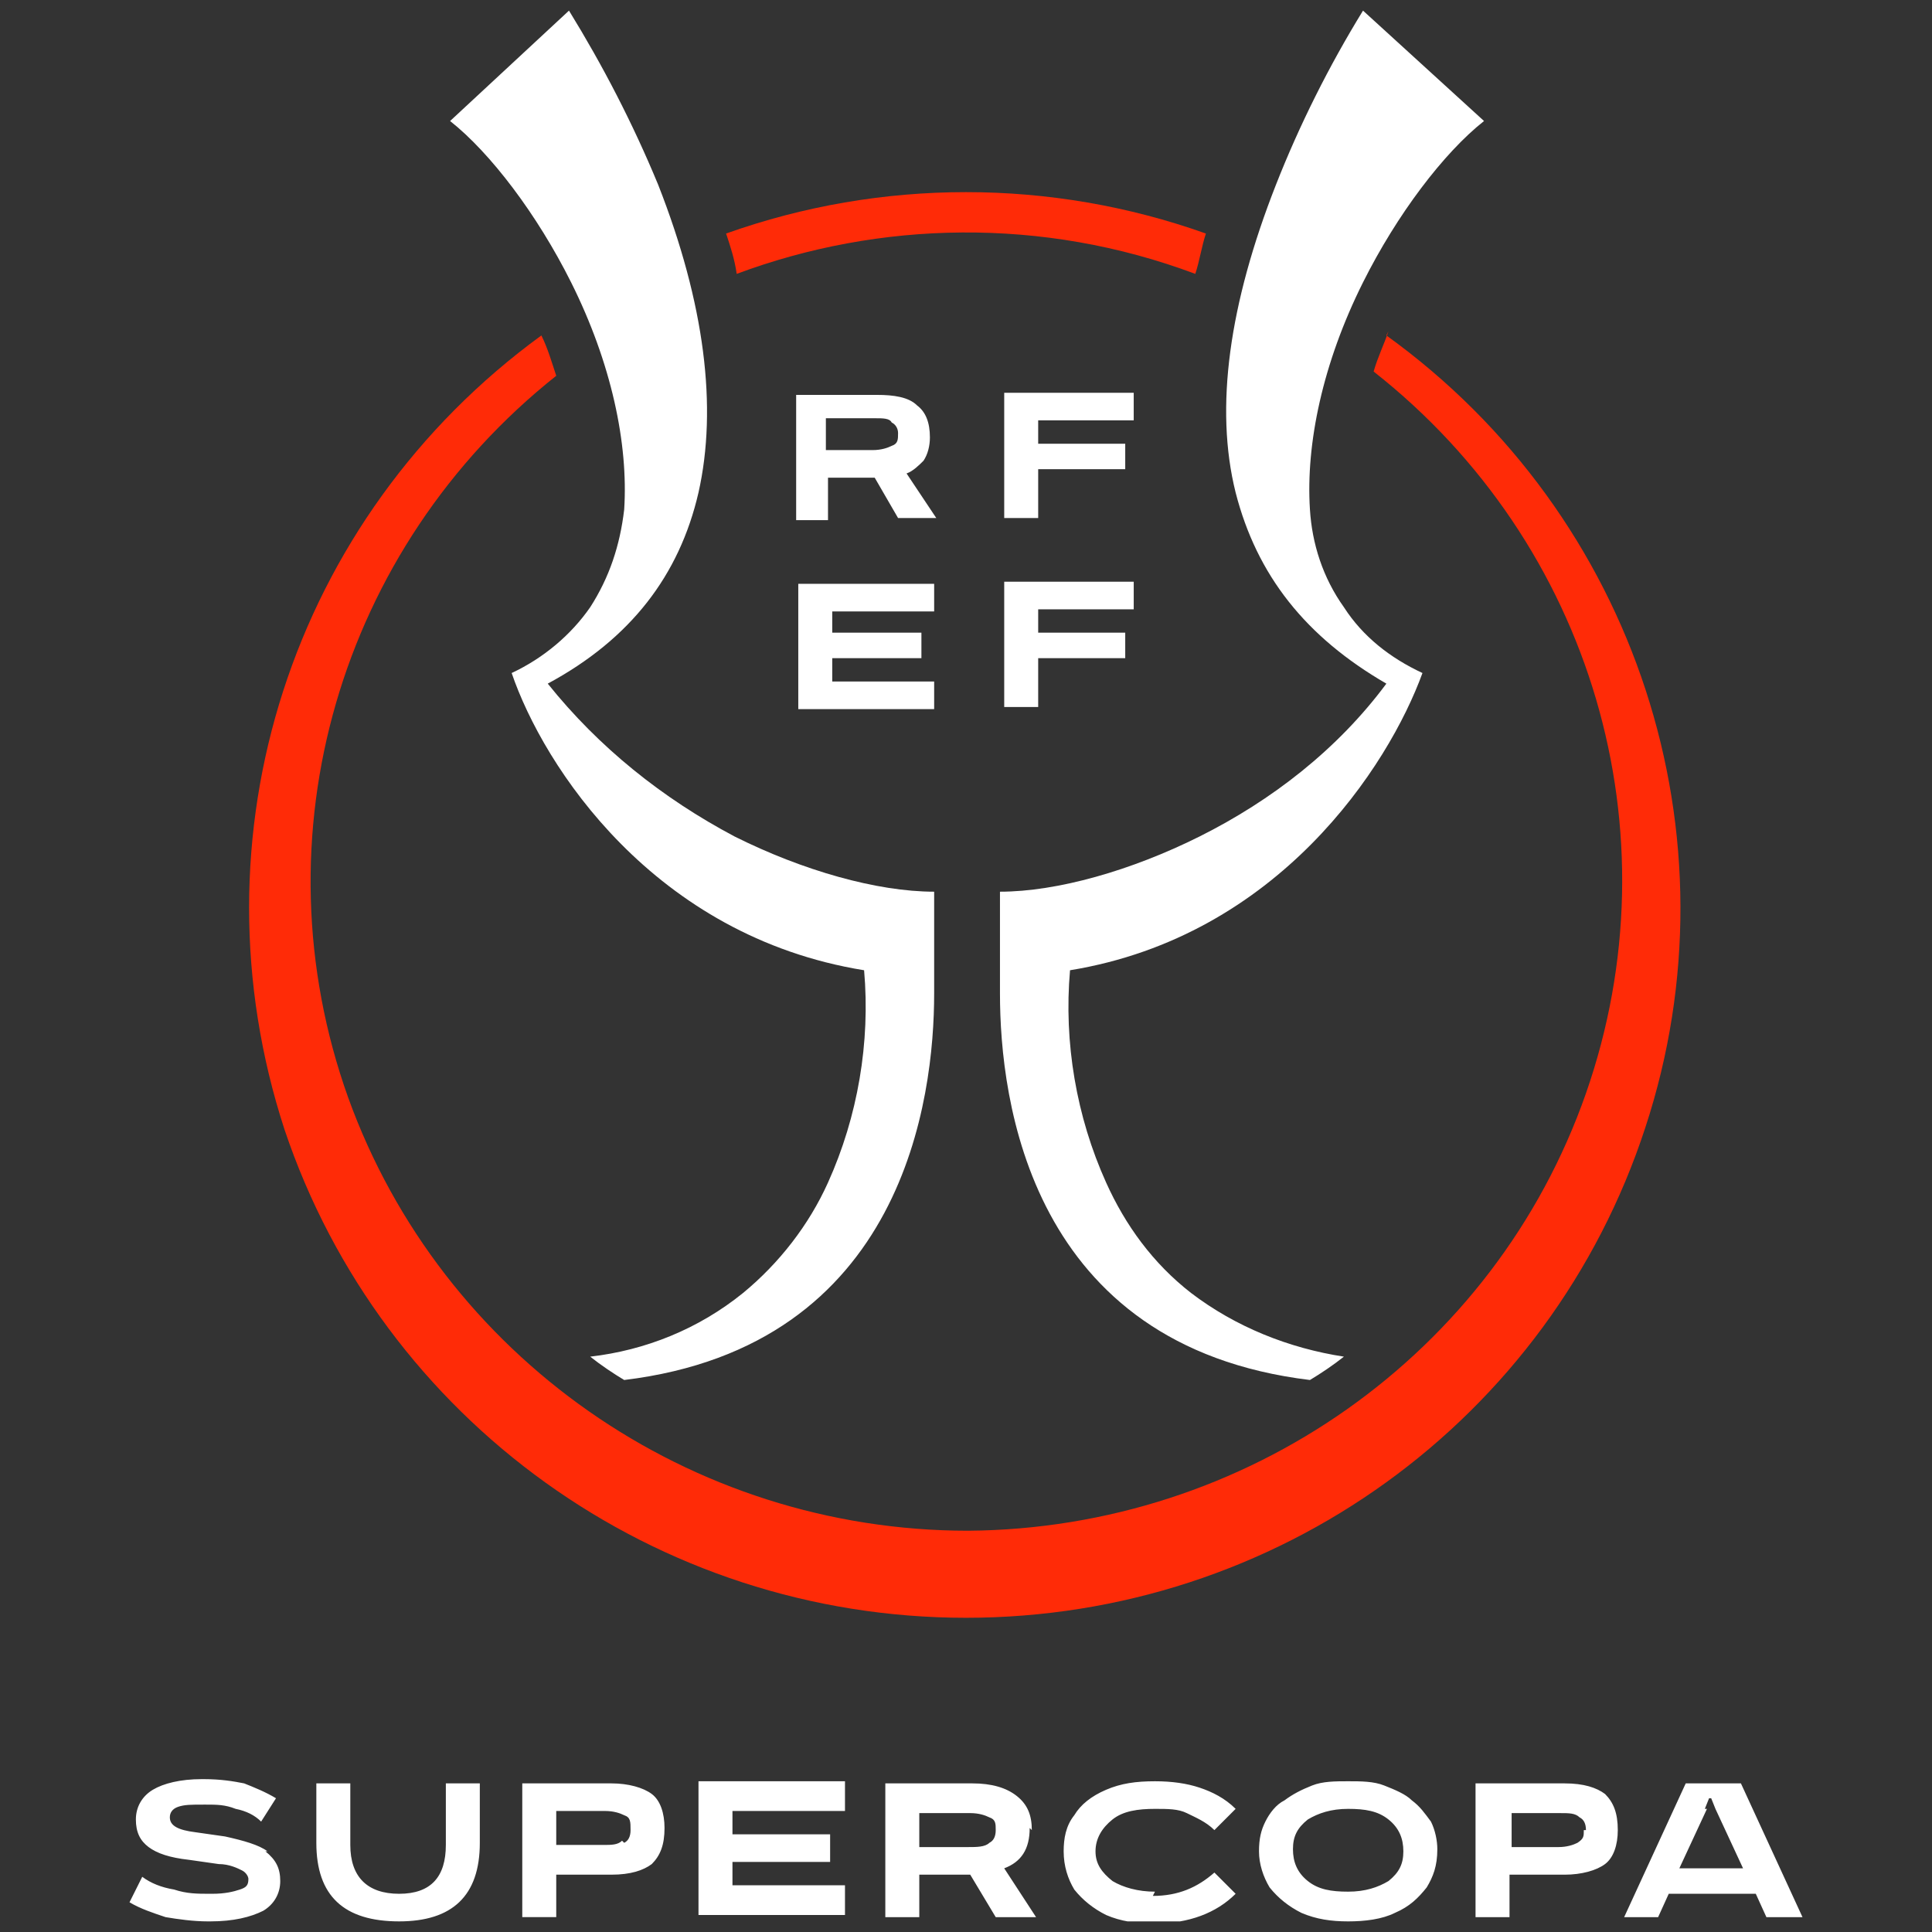 <svg id="Layer_1" xmlns="http://www.w3.org/2000/svg" version="1.1" viewBox="0 0 91 91"><rect x="0" y="0" width="91" height="91" fill="#333333" stroke="none"/><defs><clipPath id="clippath"><path class="st2" d="M.5.5h90v90H.5z"/></clipPath><clipPath id="clippath-1"><path class="st2" d="M6.1.5h78.8v90H6.1z"/></clipPath><style>.st0{fill:#ff2b07}.st1{fill:#fff;fill-rule:evenodd}.st2{fill:none}</style></defs><g style="clip-path:url(#clippath)"><g style="clip-path:url(#clippath-1)"><path class="st1" d="M69.9 5.7c-1.9 1.5-4.1 4.4-5.7 7.6-1.9 3.8-2.7 7.6-2.5 10.7.1 1.6.6 3.2 1.6 4.6.9 1.4 2.2 2.4 3.7 3.1-1.6 4.4-6.8 12.4-16.6 14-.3 3.4.3 6.9 1.7 10 .9 2 2.2 3.8 4 5.2 2.1 1.6 4.6 2.6 7.2 3-.5.4-1.1.8-1.6 1.1-13.2-1.6-14.6-13.2-14.6-18.2V42c2.7 0 6.2-1 9.4-2.6 3.4-1.7 6.5-4.1 8.8-7.2-3.8-2.2-6.1-5.1-7.1-9-1-4-.3-8.9 1.9-14.5 1.1-2.8 2.5-5.6 4.1-8.2l5.7 5.2ZM44 42v4.8c0 4.9-1.4 16.6-14.6 18.2-.5-.3-1.1-.7-1.6-1.1 2.6-.3 5.1-1.3 7.2-3 1.7-1.4 3.1-3.2 4-5.2 1.4-3.1 2-6.6 1.7-10-9.9-1.6-15.1-9.6-16.6-14 1.5-.7 2.8-1.8 3.7-3.1.9-1.4 1.4-2.9 1.6-4.6.2-3.1-.6-6.9-2.5-10.7-1.6-3.2-3.8-6.1-5.7-7.6L26.8.5c1.6 2.6 3 5.3 4.2 8.2 2.2 5.6 2.8 10.5 1.9 14.5-.9 3.9-3.2 6.9-7.1 9 2.4 3 5.4 5.4 8.8 7.2C37.8 41 41.3 42 44 42Z"/><path class="st0" d="M65.4 15.6c-.2.6-.5 1.2-.7 1.9 10.3 8.1 14.3 21.7 10 34-4.3 12.3-16 20.5-29.1 20.6-13.1 0-24.8-8.2-29.2-20.4-4.4-12.3-.4-25.9 9.8-34-.2-.6-.4-1.3-.7-1.9-11.8 8.6-16.6 23.6-12.1 37.4 4.6 13.7 17.5 23 32.1 23 14.6 0 27.5-9.3 32-23.1 4.5-13.7-.4-28.8-12.2-37.3ZM56.3 12.9c.2-.6.3-1.3.5-1.9-7.3-2.6-15.3-2.6-22.6 0 .2.6.4 1.2.5 1.9 6.7-2.5 14.4-2.7 21.6 0Z"/><path class="st1" d="M39 19.7h2.2c.4 0 .7 0 .8.2.2.1.3.3.3.5 0 .3 0 .5-.3.6-.2.1-.5.2-.9.2h-2.2v-1.5Zm0 4.7v-1.9h2.2l1.1 1.9h1.8l-1.4-2.1c.3-.1.6-.4.8-.6.2-.3.3-.7.3-1.1 0-.7-.2-1.2-.6-1.5-.4-.4-1.1-.5-1.9-.5h-3.8v5.9H39Zm8.3-5.9v5.9h1.6v-2.3H53v-1.2h-4.1v-1.1h4.5v-1.3h-6.1Zm0 14.8v-5.9h6.1v1.3h-4.5v1.1H53V31h-4.1v2.3h-1.6Zm-3.4-5.8h-6.3v5.9H44v-1.3h-4.8V31h4.2v-1.2h-4.2v-1H44v-1.3ZM12.6 87.2c-.4-.3-1.1-.5-2-.7l-1.4-.2c-.8-.1-1.2-.3-1.2-.7 0-.2.1-.4.4-.5S9 85 9.6 85h.1c.5 0 .9 0 1.4.2.5.1.9.3 1.2.6l.7-1.1c-.5-.3-1-.5-1.5-.7-.5-.1-1.1-.2-1.9-.2h-.1c-1 0-1.8.2-2.3.5-.5.3-.8.8-.8 1.4 0 .6.2 1 .6 1.3s1 .5 1.9.6l1.4.2c.5 0 .9.2 1.1.3.2.1.3.3.3.4 0 .3-.1.4-.4.5-.3.1-.7.2-1.3.2h-.1c-.6 0-1.1 0-1.7-.2-.6-.1-1.1-.3-1.5-.6l-.6 1.2c.5.3 1.1.5 1.7.7.6.1 1.3.2 2 .2h.1c1.1 0 1.9-.2 2.5-.5.5-.3.8-.8.8-1.4 0-.6-.2-1-.7-1.4Zm8.4-.3c0 1.5-.7 2.3-2.2 2.3-1.5 0-2.3-.8-2.3-2.3V84h-1.6v2.8c0 2.5 1.3 3.7 3.9 3.7 2.5 0 3.8-1.2 3.8-3.7V84H21v2.9Zm8.4-.1c.2-.1.3-.3.3-.6 0-.4 0-.6-.3-.7-.2-.1-.5-.2-.9-.2h-2.3v1.6h2.2c.4 0 .7 0 .9-.2ZM24.6 84h4.2c.8 0 1.5.2 1.9.5.4.3.6.9.6 1.6 0 .8-.2 1.3-.6 1.7-.4.3-1 .5-1.9.5h-2.6v2h-1.6V84Zm9.9 3.7h4.6v-1.3h-4.6v-1.1h5.3v-1.4h-6.9v6.3h6.9v-1.4h-5.3v-1.2Zm12.1-.9c.2-.1.3-.3.3-.6s0-.5-.3-.6c-.2-.1-.5-.2-.9-.2h-2.4V87h2.3c.4 0 .8 0 1-.2Zm1.9-.7c0 1-.4 1.6-1.2 1.9l1.5 2.3h-1.9l-1.2-2h-2.4v2h-1.6V84h4.1c.9 0 1.6.2 2.1.6.5.4.7.9.7 1.6Zm5.9 3c-.8 0-1.5-.2-2-.5-.5-.4-.8-.8-.8-1.4 0-.6.3-1.1.8-1.5.5-.4 1.2-.5 2-.5.6 0 1.1 0 1.5.2.4.2.9.4 1.3.8l1-1c-.5-.5-1.1-.8-1.7-1-.6-.2-1.3-.3-2.1-.3-.9 0-1.6.1-2.3.4-.7.3-1.2.7-1.5 1.2-.4.5-.5 1.1-.5 1.7 0 .7.2 1.3.5 1.8.4.5.9.9 1.5 1.2.7.3 1.4.4 2.3.4 1.6 0 2.9-.5 3.8-1.4l-1-1c-.8.7-1.7 1.1-2.9 1.1Zm11-.5c.5-.4.7-.8.7-1.4 0-.6-.2-1.1-.7-1.5-.5-.4-1.1-.5-1.9-.5-.8 0-1.4.2-1.9.5-.5.4-.7.8-.7 1.4 0 .6.2 1.1.7 1.5.5.4 1.1.5 1.9.5.8 0 1.4-.2 1.9-.5Zm-.2-4.5c.5.2 1 .4 1.3.7.4.3.6.6.9 1 .2.4.3.9.3 1.3 0 .8-.2 1.3-.5 1.8-.4.5-.8.9-1.5 1.2-.6.3-1.4.4-2.2.4-.8 0-1.5-.1-2.2-.4-.6-.3-1.1-.7-1.5-1.2-.3-.5-.5-1.1-.5-1.7 0-.6.1-1 .3-1.4.2-.4.5-.8.9-1 .4-.3.8-.5 1.3-.7.5-.2 1.1-.2 1.7-.2.6 0 1.2 0 1.7.2Zm9.4 2.1c0 .3 0 .4-.3.6-.2.1-.5.2-.9.2h-2.2v-1.6h2.3c.4 0 .7 0 .9.2.2.1.3.3.3.6Zm-.9-2.2h-4.2v6.3h1.6v-2h2.6c.8 0 1.5-.2 1.9-.5.4-.3.6-.9.6-1.6 0-.8-.2-1.3-.6-1.7-.4-.3-1-.5-1.9-.5Zm6.7 1.2L79.1 88h3l-1.3-2.8-.2-.5h-.1l-.2.5Zm-1-1.2H82l2.9 6.3h-1.7l-.5-1.1h-4.1l-.5 1.1h-1.6l2.9-6.3Z"/></g></g></svg>